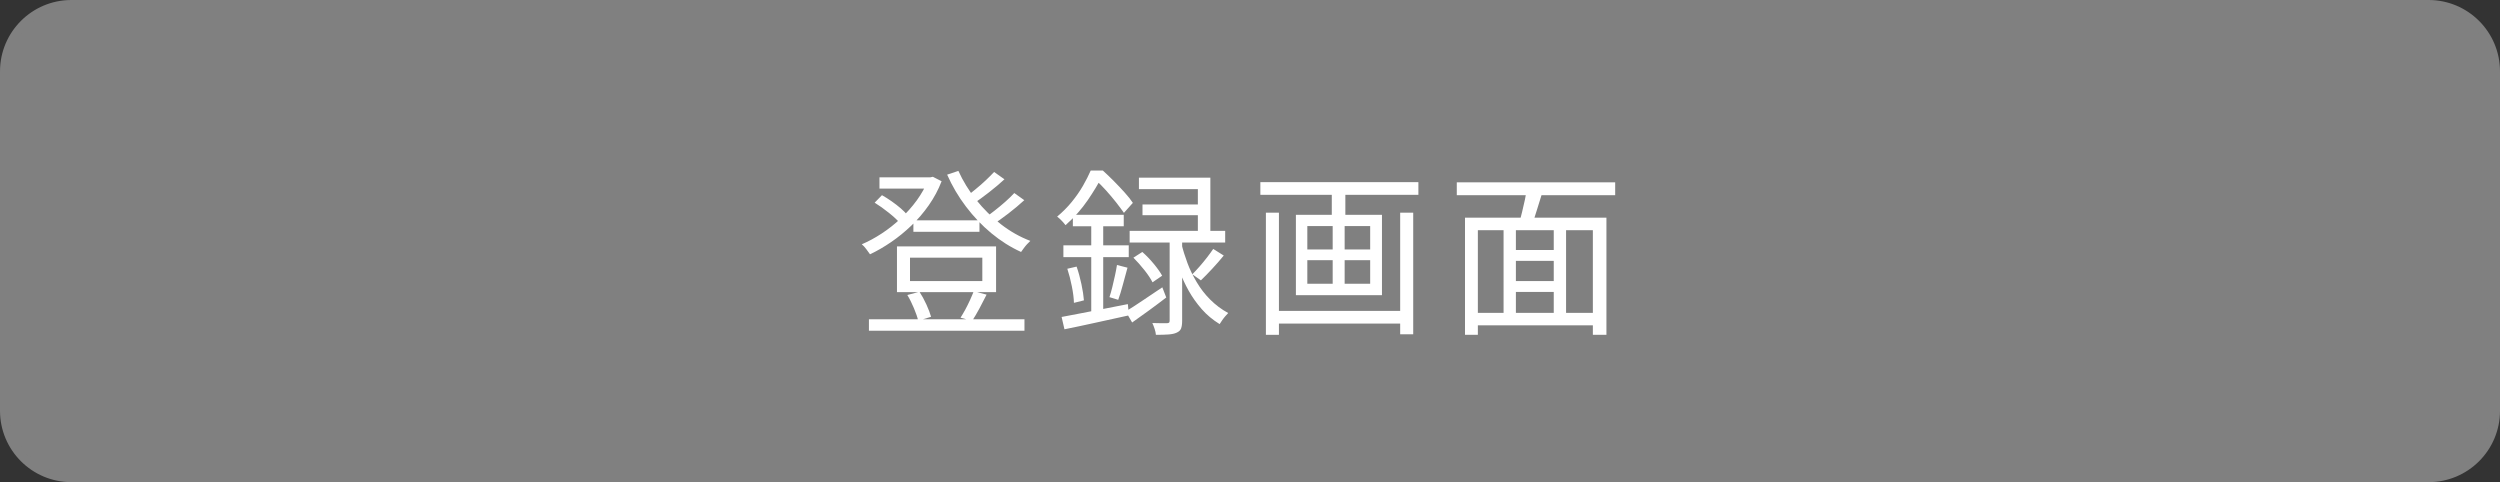 <?xml version="1.0" encoding="utf-8"?>
<!-- Generator: Adobe Illustrator 27.4.1, SVG Export Plug-In . SVG Version: 6.00 Build 0)  -->
<svg version="1.1" id="レイヤー_1" xmlns="http://www.w3.org/2000/svg" xmlns:xlink="http://www.w3.org/1999/xlink" x="0px"
	 y="0px" viewBox="0 0 280 54" style="enable-background:new 0 0 280 54;" xml:space="preserve">
<rect x="0" y="0" width="280" height="54" fill="#333333" stroke="none"/>
<style type="text/css">
	.st0{fill:#808080;}
	.st1{fill:#FFFFFF;}
</style>
<g>
	<path class="st0" d="M8,53.48c-4.12,0-7.48-3.36-7.48-7.48V8c0-4.12,3.36-7.48,7.48-7.48h264c4.12,0,7.48,3.36,7.48,7.48v38
		c0,4.12-3.36,7.48-7.48,7.48H8z"/>
	<path class="st0" d="M272,1.04c3.84,0,6.96,3.12,6.96,6.96v38c0,3.84-3.12,6.96-6.96,6.96H8c-3.84,0-6.96-3.12-6.96-6.96V8
		c0-3.84,3.12-6.96,6.96-6.96H272 M272,0H8C3.58,0,0,3.58,0,8v38c0,4.42,3.58,8,8,8h264c4.42,0,8-3.58,8-8V8
		C280,3.58,276.42,0,272,0L272,0z"/>
</g>
<g>
	<path class="st1" d="M103.96,19.86h0.24l0.28-0.06l0.98,0.5c-0.37,0.96-0.85,1.85-1.43,2.68c-0.58,0.83-1.23,1.59-1.95,2.28
		c-0.72,0.69-1.48,1.31-2.27,1.85c-0.79,0.54-1.58,1-2.37,1.37c-0.11-0.16-0.25-0.35-0.42-0.58c-0.17-0.23-0.34-0.41-0.5-0.54
		c0.73-0.31,1.47-0.71,2.22-1.2c0.75-0.49,1.46-1.05,2.13-1.68c0.67-0.63,1.28-1.31,1.81-2.04c0.53-0.73,0.96-1.5,1.28-2.3V19.86z
		 M97.32,35.76h17.42v1.28H97.32V35.76z M97.96,22.7l0.82-0.84c0.36,0.2,0.72,0.43,1.09,0.69c0.37,0.26,0.71,0.52,1.02,0.79
		c0.31,0.27,0.56,0.52,0.75,0.76l-0.82,0.92c-0.29-0.35-0.71-0.74-1.26-1.18C99.01,23.4,98.48,23.02,97.96,22.7z M98.5,19.86h5.94
		v1.26H98.5V19.86z M100.46,27.6h11.1v5.12h-11.1V27.6z M101.62,33.04l1.36-0.36c0.28,0.43,0.54,0.9,0.78,1.43
		c0.24,0.53,0.41,0.98,0.52,1.37l-1.44,0.44c-0.09-0.39-0.25-0.85-0.48-1.4S101.89,33.48,101.62,33.04z M101.92,28.86v2.62h8.1
		v-2.62H101.92z M102.3,24.68h7.4v1.28h-7.4V24.68z M107.34,19.14c0.51,1.13,1.17,2.21,1.99,3.24c0.82,1.03,1.75,1.94,2.78,2.74
		c1.03,0.8,2.13,1.42,3.29,1.86c-0.12,0.11-0.24,0.23-0.37,0.37c-0.13,0.14-0.25,0.29-0.36,0.44s-0.22,0.3-0.31,0.43
		c-1.17-0.53-2.28-1.23-3.33-2.1s-1.99-1.86-2.84-2.98c-0.85-1.12-1.55-2.31-2.11-3.58L107.34,19.14z M109.06,32.62L110.5,33
		c-0.27,0.53-0.54,1.06-0.82,1.58c-0.28,0.52-0.55,0.97-0.8,1.36l-1.3-0.36c0.17-0.27,0.35-0.57,0.54-0.92
		c0.19-0.35,0.36-0.7,0.53-1.07C108.82,33.22,108.95,32.9,109.06,32.62z M111.34,19.26l1.16,0.82c-0.52,0.48-1.1,0.97-1.73,1.46
		s-1.22,0.92-1.75,1.28l-0.92-0.72c0.35-0.25,0.72-0.54,1.12-0.87c0.4-0.33,0.79-0.66,1.16-1.01
		C110.75,19.87,111.07,19.55,111.34,19.26z M113.6,21.62l1.12,0.8c-0.53,0.49-1.13,0.99-1.79,1.5c-0.66,0.51-1.26,0.93-1.81,1.28
		l-0.92-0.72c0.36-0.25,0.75-0.54,1.17-0.87c0.42-0.33,0.83-0.66,1.22-1.01S113.32,21.93,113.6,21.62z"/>
	<path class="st1" d="M122.16,19.1h0.8v0.32h0.44v0.4c-0.39,0.76-0.91,1.63-1.58,2.61s-1.49,1.91-2.48,2.79
		c-0.08-0.11-0.17-0.22-0.28-0.34c-0.11-0.12-0.22-0.24-0.34-0.35c-0.12-0.11-0.23-0.2-0.32-0.27c0.61-0.51,1.16-1.06,1.64-1.65
		s0.9-1.19,1.25-1.8C121.64,20.2,121.93,19.63,122.16,19.1z M118.9,35.5c0.63-0.12,1.34-0.26,2.15-0.41s1.66-0.32,2.57-0.5
		c0.91-0.18,1.81-0.36,2.7-0.53l0.12,1.26c-1.28,0.28-2.55,0.56-3.82,0.84c-1.27,0.28-2.4,0.52-3.4,0.72L118.9,35.5z M119.1,27.48
		h7.32v1.32h-7.32V27.48z M119.54,30.1l1.04-0.24c0.21,0.6,0.39,1.25,0.54,1.96c0.15,0.71,0.24,1.31,0.28,1.82l-1.12,0.28
		c-0.01-0.52-0.09-1.13-0.23-1.84C119.91,31.37,119.74,30.71,119.54,30.1z M120.16,24.06h5.7v1.28h-5.7V24.06z M122.22,24.54h1.34
		v10.9l-1.34,0.2V24.54z M122.4,19.1h1.12c0.4,0.36,0.81,0.76,1.24,1.19s0.83,0.86,1.21,1.28c0.38,0.42,0.68,0.8,0.91,1.15l-1,1.12
		c-0.23-0.33-0.52-0.72-0.87-1.17c-0.35-0.45-0.73-0.89-1.13-1.34s-0.79-0.84-1.18-1.17h-0.3V19.1z M125.1,29.68l1.18,0.3
		c-0.17,0.61-0.35,1.25-0.52,1.91s-0.35,1.22-0.52,1.69l-0.98-0.3c0.11-0.32,0.21-0.7,0.32-1.13c0.11-0.43,0.21-0.87,0.3-1.3
		C124.97,30.42,125.05,30.03,125.1,29.68z M126.08,34.88c0.53-0.32,1.16-0.72,1.88-1.21c0.72-0.49,1.46-0.98,2.22-1.49l0.44,1.14
		c-0.64,0.49-1.29,0.98-1.95,1.46c-0.66,0.48-1.28,0.93-1.87,1.34L126.08,34.88z M126.52,25.86h10.7v1.3h-10.7V25.86z M126.94,28.86
		l1-0.64c0.44,0.39,0.87,0.83,1.29,1.34s0.73,0.95,0.93,1.32l-1.08,0.74c-0.19-0.39-0.49-0.84-0.9-1.36
		C127.77,29.74,127.35,29.27,126.94,28.86z M127.56,19.9h8v6.7h-1.4v-5.42h-6.6V19.9z M127.96,22.9h7v1.2h-7V22.9z M131,26.46h1.4
		v9.46c0,0.37-0.04,0.66-0.12,0.87c-0.08,0.21-0.25,0.36-0.5,0.47c-0.23,0.11-0.53,0.17-0.91,0.2c-0.38,0.03-0.85,0.04-1.41,0.04
		c-0.01-0.19-0.06-0.41-0.14-0.66c-0.08-0.25-0.17-0.47-0.26-0.66c0.37,0.01,0.71,0.02,1.02,0.02c0.31,0,0.52,0,0.64,0
		c0.12-0.01,0.2-0.04,0.23-0.08c0.03-0.04,0.05-0.11,0.05-0.22V26.46z M132.34,27.36c0.16,0.67,0.38,1.36,0.65,2.09
		c0.27,0.73,0.62,1.44,1.04,2.15c0.42,0.71,0.92,1.36,1.51,1.95c0.59,0.59,1.26,1.1,2.02,1.51c-0.09,0.09-0.2,0.21-0.32,0.35
		c-0.12,0.14-0.24,0.29-0.35,0.45c-0.11,0.16-0.21,0.31-0.29,0.44c-0.76-0.47-1.43-1.02-2-1.67c-0.57-0.65-1.06-1.34-1.47-2.07
		s-0.74-1.46-1.01-2.18c-0.27-0.72-0.47-1.39-0.62-2L132.34,27.36z M135.88,27.88l1.18,0.74c-0.4,0.49-0.83,0.99-1.29,1.48
		s-0.88,0.93-1.27,1.3l-0.96-0.68c0.25-0.25,0.52-0.54,0.81-0.87c0.29-0.33,0.57-0.67,0.84-1.02
		C135.46,28.48,135.69,28.16,135.88,27.88z"/>
	<path class="st1" d="M141.16,20.4h17.7v1.42h-17.7V20.4z M141.78,23.82h1.46V37.5h-1.46V23.82z M142.58,34.82h14.84v1.42h-14.84
		V34.82z M145.14,24.06h9.64v9h-9.64V24.06z M146.42,25.32v2.62h7.04v-2.62H146.42z M146.42,29.14v2.64h7.04v-2.64H146.42z
		 M149.16,20.84h1.52v3.86h-1.52V20.84z M149.26,24.6h1.34v7.92h-1.34V24.6z M156.82,23.82h1.46v13.62h-1.46V23.82z"/>
	<path class="st1" d="M163.16,20.42h17.74v1.44h-17.74V20.42z M164.08,24.38h15.84V37.5h-1.52V25.78h-12.88V37.5h-1.44V24.38z
		 M165,35.04h14.12v1.4H165V35.04z M168.4,25.24h1.38V35.7h-1.38V25.24z M169.1,28h5.5v1.22h-5.5V28z M169.1,31.48h5.54v1.22h-5.54
		V31.48z M171,21.08l1.76,0.42c-0.21,0.67-0.43,1.35-0.64,2.06c-0.21,0.71-0.42,1.31-0.62,1.82l-1.36-0.4
		c0.11-0.36,0.22-0.77,0.33-1.22c0.11-0.45,0.22-0.92,0.32-1.39S170.96,21.47,171,21.08z M174.02,25.24h1.38v10.4h-1.38V25.24z"/>
</g>
<g>
</g>
<g>
</g>
<g>
</g>
<g>
</g>
<g>
</g>
<g>
</g>
<g>
</g>
<g>
</g>
<g>
</g>
<g>
</g>
<g>
</g>
<g>
</g>
<g>
</g>
<g>
</g>
<g>
</g>
</svg>
